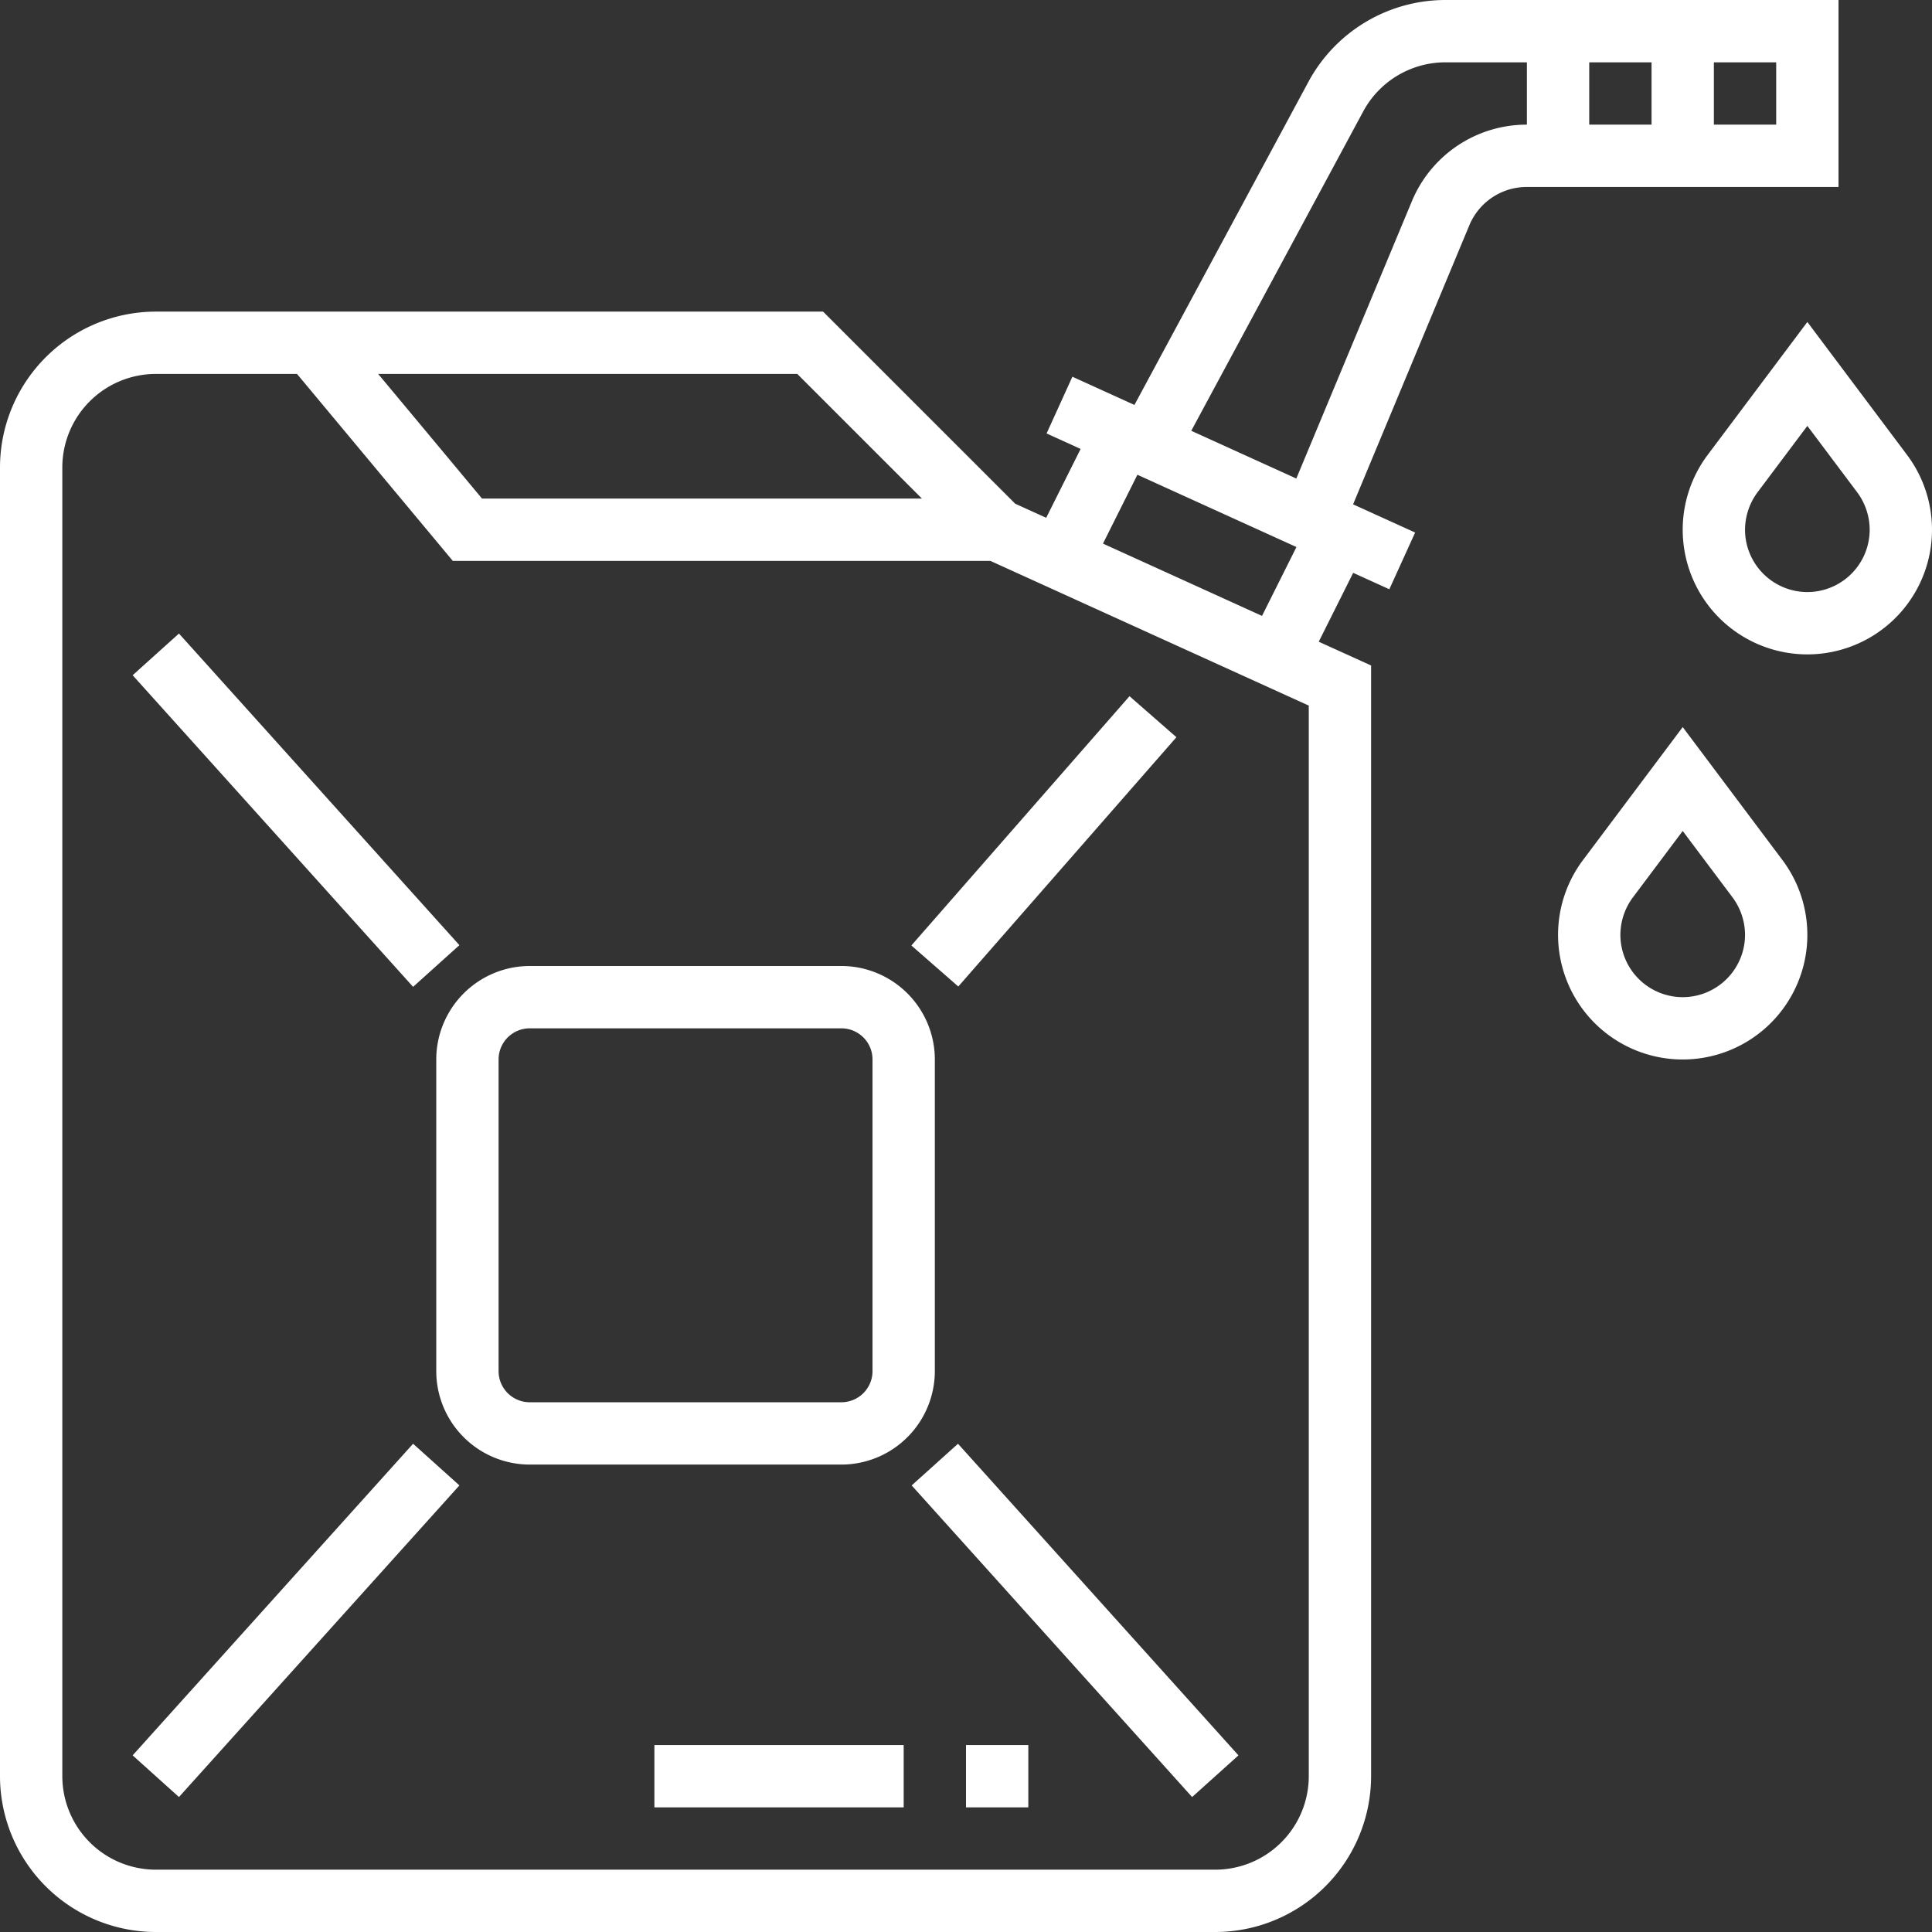 <svg xmlns="http://www.w3.org/2000/svg" width="155" height="155" viewBox="0 0 155 155">
  <rect x="0" y="0" width="155" height="155" fill="#333333" stroke="none"/>
  <defs>
    <style>
      .cls-1 {
        fill: #fff;
        fill-rule: evenodd;
      }
    </style>
  </defs>
  <path id="灯油" class="cls-1" d="M266,299a7.508,7.508,0,0,0-7.5-7.5h-25A7.508,7.508,0,0,0,226,299v25a7.508,7.508,0,0,0,7.5,7.5h25A7.508,7.508,0,0,0,266,324V299Zm-5,25a2.5,2.5,0,0,1-2.5,2.5h-25A2.5,2.5,0,0,1,231,324V299a2.5,2.5,0,0,1,2.5-2.5h25A2.5,2.5,0,0,1,261,299v25Zm3.142,9.172,22.5,25,3.716-3.344-22.5-25Zm-62.5,21.656,3.716,3.344,22.5-25-3.716-3.344Zm66.24-61.683,17.5-20-3.764-3.291-17.5,20Zm-40.024-3.317-22.5-25-3.716,3.344,22.5,25ZM338.5,214H306.974a12.49,12.49,0,0,0-11.008,6.575l-13.953,25.912-4.978-2.263-2.07,4.551,2.731,1.242-2.762,5.525-2.488-1.131L257.035,239H203.5A12.515,12.515,0,0,0,191,251.5v105A12.515,12.515,0,0,0,203.5,369h85A12.515,12.515,0,0,0,301,356.5V267.391l-4.2-1.908,2.763-5.525,2.9,1.317,2.07-4.551-4.978-2.262,9.326-22.386A4.991,4.991,0,0,1,313.5,229h25V214Zm-15,5v5h-5v-5h5Zm-68.535,25,10,10H229.672l-8.333-10h33.626ZM296,356.5a7.508,7.508,0,0,1-7.5,7.5h-85a7.508,7.508,0,0,1-7.5-7.5v-105a7.508,7.508,0,0,1,7.5-7.5h11.328l12.5,15h43.13L296,270.609V356.5Zm-3.752-93.088-12.759-5.8,2.762-5.524,12.76,5.8Zm12.021-33.26L295,252.392l-8.427-3.831,13.792-25.616A7.493,7.493,0,0,1,306.974,219H313.5v5A9.973,9.973,0,0,0,304.269,230.152ZM333.5,224h-5v-5h5v5Zm-65,135h5v-5h-5v5Zm-25,0h20v-5h-20v5ZM344,250.5l-8-10.669L328,250.5A10,10,0,1,0,344,250.5Zm-8,11a5.007,5.007,0,0,1-5-5,5.058,5.058,0,0,1,1-3l4-5.332,4,5.33a5.058,5.058,0,0,1,1,3A5.007,5.007,0,0,1,336,261.5Zm-10,10.832L318,283a10,10,0,1,0,16,0ZM326,294a5.007,5.007,0,0,1-5-5,5.058,5.058,0,0,1,1-3l4-5.332,4,5.33a5.058,5.058,0,0,1,1,3A5.007,5.007,0,0,1,326,294Z" transform="translate(-191 -214)"/>
</svg>
